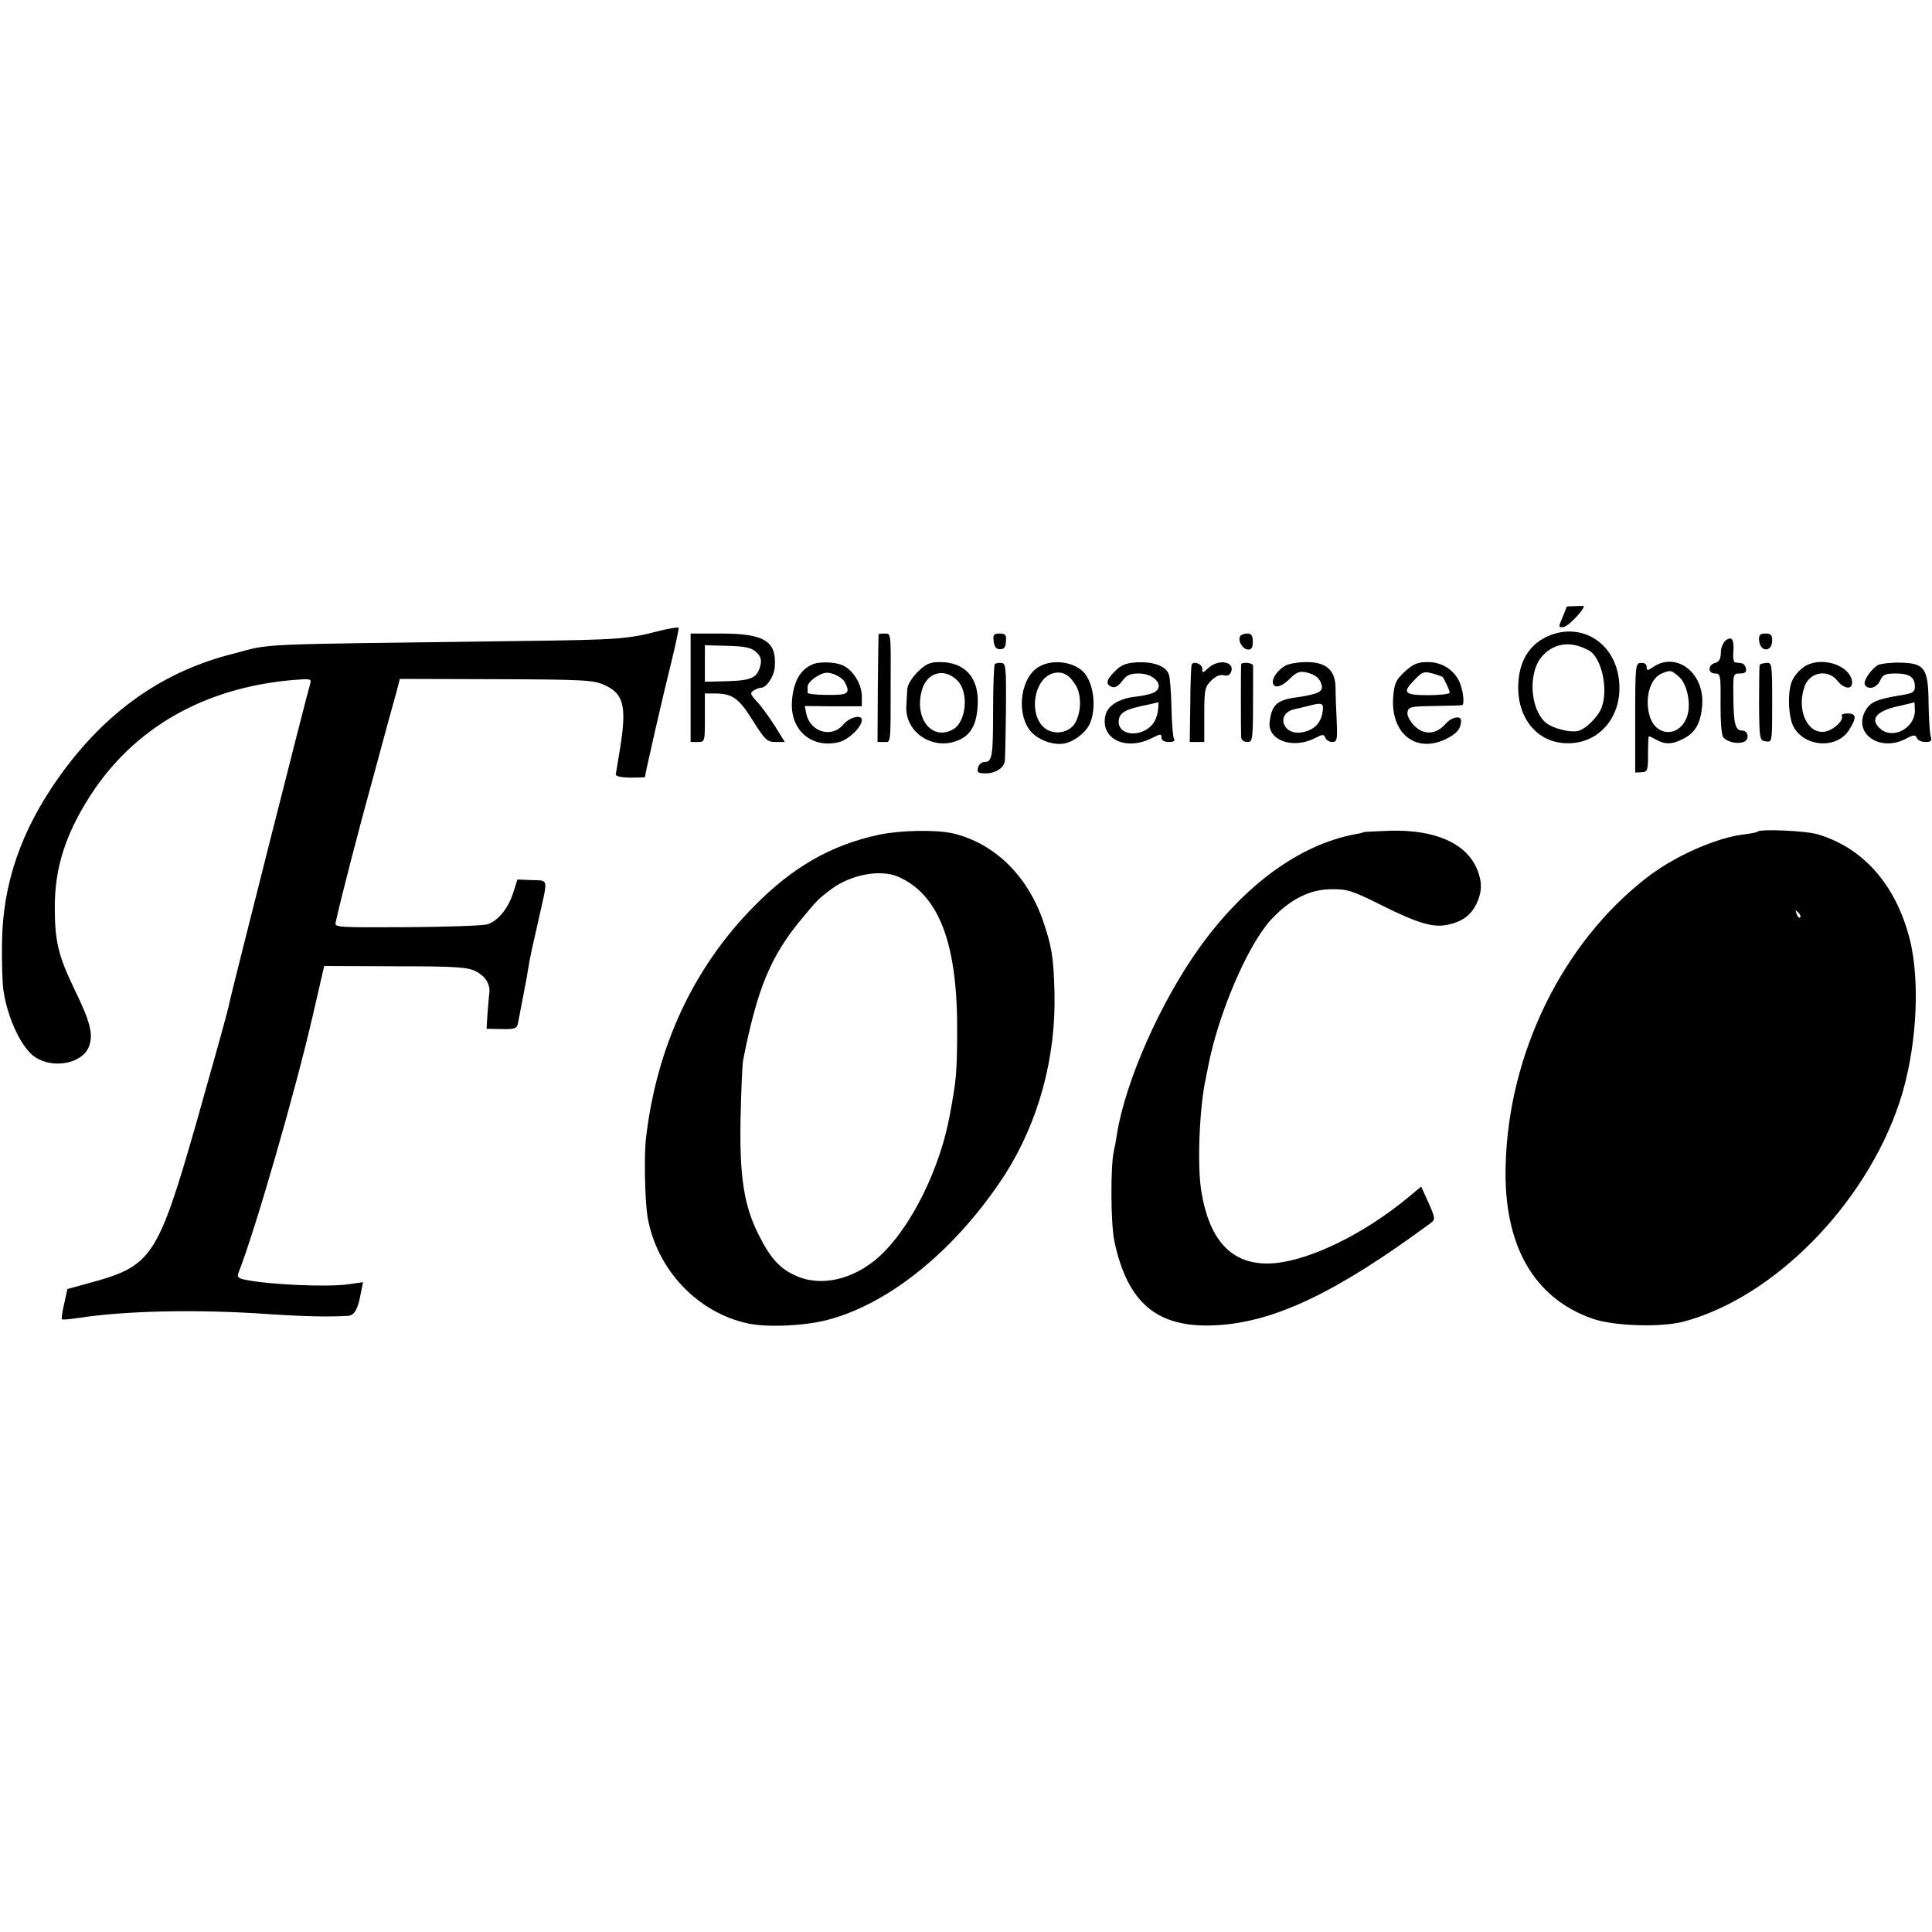 <?xml version="1.0" standalone="no"?>
<!DOCTYPE svg PUBLIC "-//W3C//DTD SVG 20010904//EN"
 "http://www.w3.org/TR/2001/REC-SVG-20010904/DTD/svg10.dtd">
<svg version="1.0" xmlns="http://www.w3.org/2000/svg"
 width="677pt" height="677pt" viewBox="0 0 677 677"
 preserveAspectRatio="xMidYMid meet">
<g transform="translate(0,677) scale(0.1,-0.1)"
fill="#000000" stroke="none">
<path d="M5490 4644 c0 -1 -7 -18 -15 -38 -15 -34 -14 -36 5 -33 15 2 70 59
70 73 0 1 -13 1 -30 0 -16 0 -30 -1 -30 -2z"/>
<path d="M2305 4558 c-103 -27 -141 -30 -470 -34 -981 -13 -875 -8 -1019 -45
-246 -62 -446 -203 -608 -430 -134 -188 -199 -376 -201 -584 -1 -66 1 -140 5
-165 14 -98 64 -204 112 -235 63 -41 163 -22 187 36 17 43 6 88 -50 202 -57
119 -69 168 -69 289 0 137 37 253 123 388 153 238 397 379 709 407 64 5 68 5
63 -13 -12 -38 -277 -1087 -283 -1117 -4 -25 -47 -177 -115 -418 -136 -474
-156 -505 -373 -564 l-80 -22 -11 -51 c-7 -28 -10 -53 -8 -55 2 -2 26 0 53 4
166 26 418 32 675 14 117 -8 208 -10 273 -6 24 1 36 22 47 83 l7 35 -49 -7
c-72 -11 -280 -2 -366 16 -21 4 -27 10 -22 22 60 153 202 645 263 912 l38 165
250 -1 c215 0 253 -3 282 -18 35 -18 52 -48 46 -81 -1 -11 -4 -42 -6 -70 l-3
-50 53 -1 c46 -1 53 2 57 20 7 36 25 131 31 162 2 16 7 40 9 54 3 14 7 34 9
45 3 11 14 63 26 115 30 134 33 124 -26 126 l-51 2 -13 -41 c-17 -58 -55 -105
-93 -116 -18 -5 -145 -9 -284 -10 -236 -1 -251 -1 -247 16 20 90 77 312 134
518 37 138 73 269 80 293 l11 43 338 -1 c304 -1 341 -3 378 -20 68 -30 79 -73
57 -215 -8 -47 -15 -90 -16 -97 -2 -8 15 -12 50 -13 28 0 52 1 52 2 0 10 66
298 91 397 16 65 28 122 27 126 -2 3 -34 -2 -73 -12z"/>
<path d="M5437 4546 c-76 -28 -117 -92 -117 -186 0 -108 66 -188 161 -194 129
-9 218 108 188 246 -25 112 -128 171 -232 134z m130 -55 c45 -23 70 -137 45
-201 -13 -34 -59 -78 -85 -82 -31 -5 -88 11 -111 30 -57 51 -62 183 -8 237 42
43 99 49 159 16z"/>
<path d="M2420 4360 l0 -190 25 0 c25 0 25 1 25 85 l0 85 34 0 c62 0 85 -16
134 -95 43 -68 50 -75 79 -75 l33 0 -36 58 c-20 31 -48 70 -63 85 -22 24 -23
29 -11 37 8 5 20 10 26 10 20 0 46 39 49 72 7 91 -35 118 -189 118 l-106 0 0
-190z m230 125 c15 -14 19 -26 15 -45 -11 -45 -29 -54 -115 -57 l-80 -2 0 64
0 64 79 -2 c62 -2 83 -6 101 -22z"/>
<path d="M3079 4548 c-1 -2 -2 -87 -3 -190 l-1 -188 22 0 c25 0 24 -16 24 205
1 180 1 175 -21 175 -11 0 -21 -1 -21 -2z"/>
<path d="M3482 4523 c2 -20 9 -28 22 -28 15 0 20 7 21 28 2 22 -2 27 -22 27
-21 0 -24 -4 -21 -27z"/>
<path d="M4346 4541 c-10 -15 8 -46 27 -47 12 -1 17 6 17 27 0 22 -5 29 -19
29 -11 0 -22 -4 -25 -9z"/>
<path d="M6164 4528 c2 -44 46 -45 46 -2 0 19 -5 24 -24 24 -18 0 -23 -5 -22
-22z"/>
<path d="M6047 4526 c-9 -8 -17 -26 -17 -43 0 -22 -6 -32 -20 -36 -26 -7 -26
-37 0 -37 19 0 20 -6 19 -105 0 -65 3 -111 10 -119 15 -18 55 -25 75 -14 17
10 11 38 -9 38 -24 0 -30 23 -31 113 -1 86 -1 87 23 87 18 0 24 5 21 18 -2 9
-9 18 -16 18 -6 1 -16 2 -22 3 -5 0 -8 17 -6 36 3 45 -5 57 -27 41z"/>
<path d="M2850 4443 c-45 -17 -71 -62 -75 -133 -6 -100 71 -165 167 -140 34
10 78 53 78 77 0 21 -44 10 -66 -17 -41 -48 -117 -24 -129 41 l-5 25 100 -1
100 0 0 35 c0 40 -28 88 -62 106 -23 14 -81 17 -108 7z m110 -63 c21 -40 13
-46 -60 -45 -39 0 -70 3 -70 8 0 4 0 14 0 22 0 8 14 24 31 34 25 15 37 17 60
9 16 -6 34 -18 39 -28z"/>
<path d="M3215 4415 c-21 -22 -36 -46 -36 -63 -1 -15 -2 -40 -3 -56 -6 -92 94
-158 182 -120 44 18 65 56 68 124 5 95 -44 150 -133 150 -35 0 -48 -6 -78 -35z
m140 -30 c40 -40 32 -142 -14 -170 -73 -43 -138 35 -111 135 17 64 79 82 125
35z"/>
<path d="M3486 4443 c-3 -4 -6 -75 -6 -159 0 -165 -3 -184 -30 -184 -10 0 -20
-9 -23 -20 -4 -17 0 -20 28 -20 33 0 64 20 66 43 1 7 3 86 4 178 1 150 0 165
-16 166 -9 1 -20 -1 -23 -4z"/>
<path d="M3638 4432 c-59 -36 -77 -151 -33 -216 24 -36 84 -60 126 -51 37 8
78 42 90 74 22 57 10 141 -25 177 -38 37 -112 45 -158 16z m132 -64 c21 -35
19 -98 -5 -135 -20 -30 -67 -39 -99 -18 -64 42 -46 177 25 196 32 8 56 -5 79
-43z"/>
<path d="M3908 4419 c-32 -31 -35 -47 -12 -56 11 -4 23 3 36 20 15 21 28 27
58 27 61 0 96 -51 48 -69 -13 -5 -42 -11 -65 -13 -53 -7 -91 -31 -99 -63 -21
-84 72 -129 165 -80 28 14 31 14 31 0 0 -9 9 -15 26 -15 16 0 23 4 18 11 -4 6
-8 55 -9 108 -1 53 -5 106 -9 117 -9 29 -52 46 -112 43 -38 -2 -55 -9 -76 -30z
m150 -136 c-5 -36 -18 -57 -45 -72 -44 -23 -93 -8 -93 29 0 29 18 42 76 55 33
7 60 13 62 14 2 0 2 -11 0 -26z"/>
<path d="M4176 4442 c-2 -4 -5 -67 -5 -139 l-2 -133 26 0 25 0 0 95 c0 88 2
98 24 120 15 15 31 22 44 19 12 -4 22 0 26 12 14 36 -45 46 -80 13 -19 -18
-22 -18 -21 -4 2 17 -29 30 -37 17z"/>
<path d="M4349 4442 c-1 -10 -1 -233 0 -254 1 -11 9 -18 21 -18 21 0 21 2 21
210 0 28 0 54 0 58 -1 10 -41 13 -42 4z"/>
<path d="M4505 4438 c-25 -14 -44 -39 -45 -56 0 -26 28 -22 58 8 25 25 36 29
59 24 34 -8 50 -22 55 -48 3 -21 -17 -29 -91 -40 -66 -9 -85 -26 -92 -86 -8
-64 81 -96 158 -57 27 14 32 15 37 2 3 -8 14 -15 24 -15 17 0 19 7 16 73 -2
39 -4 91 -4 115 0 63 -32 92 -102 92 -29 0 -62 -6 -73 -12z m129 -166 c-7 -38
-31 -61 -71 -68 -69 -13 -94 67 -26 81 15 3 42 10 58 14 39 10 45 6 39 -27z"/>
<path d="M4923 4417 c-31 -29 -37 -41 -41 -88 -10 -128 78 -200 184 -149 39
19 53 36 54 64 1 20 -33 14 -54 -10 -33 -38 -76 -41 -109 -8 -16 16 -27 36
-25 48 3 19 10 21 93 22 50 1 94 2 98 3 11 1 3 61 -12 88 -21 39 -61 63 -107
63 -36 0 -51 -6 -81 -33z m132 -19 c7 -9 25 -48 25 -55 0 -5 -34 -9 -75 -9
-86 0 -93 9 -46 56 25 26 32 28 61 20 18 -5 34 -11 35 -12z"/>
<path d="M5730 4254 l0 -191 23 1 c20 1 22 6 22 64 0 34 1 62 3 62 2 0 13 -5
25 -12 33 -18 58 -17 99 5 41 22 59 57 63 120 6 110 -90 183 -170 131 -22 -15
-25 -15 -25 -1 0 10 -8 15 -20 14 -19 -1 -20 -8 -20 -193z m154 144 c29 -26
43 -98 27 -141 -27 -71 -108 -69 -130 3 -19 63 1 133 42 150 32 13 33 12 61
-12z"/>
<path d="M6166 4440 c-1 -3 -2 -63 -2 -135 1 -127 2 -130 24 -133 22 -3 22 -3
22 137 0 135 -1 140 -21 138 -11 -1 -22 -4 -23 -7z"/>
<path d="M6340 4443 c-25 -9 -52 -37 -62 -63 -15 -41 -11 -126 8 -159 42 -71
153 -75 194 -8 27 43 25 57 -6 57 -14 0 -23 -4 -20 -8 9 -15 -30 -52 -61 -56
-60 -8 -98 77 -70 157 17 52 82 64 115 22 23 -29 52 -33 52 -7 -1 52 -86 89
-150 65z"/>
<path d="M6584 4441 c-25 -11 -57 -58 -49 -71 12 -19 42 -10 53 15 10 21 18
25 55 25 48 0 67 -13 67 -46 0 -18 -7 -23 -42 -29 -88 -14 -113 -24 -130 -53
-47 -80 46 -148 138 -102 29 16 36 16 41 4 3 -8 16 -14 30 -14 19 0 23 4 19
18 -4 10 -7 63 -8 117 -1 123 -13 141 -98 143 -30 1 -64 -3 -76 -7z m126 -161
c0 -62 -78 -103 -122 -63 -37 33 -13 62 66 79 28 6 52 12 54 13 1 0 2 -13 2
-29z"/>
<path d="M3080 3845 c-167 -36 -301 -112 -436 -249 -213 -215 -342 -491 -380
-811 -8 -63 -4 -222 5 -279 32 -185 176 -337 354 -374 67 -14 199 -8 277 13
219 57 453 249 622 510 117 184 179 409 173 639 -3 122 -10 161 -40 249 -55
160 -172 273 -317 307 -60 13 -181 11 -258 -5z m67 -147 c145 -63 210 -238
207 -553 -1 -137 -3 -159 -25 -278 -34 -192 -138 -401 -249 -501 -90 -81 -206
-107 -294 -65 -55 25 -87 61 -128 143 -51 101 -67 204 -63 406 2 96 6 189 9
205 49 250 97 366 205 495 57 69 59 70 102 103 69 52 173 72 236 45z"/>
<path d="M4777 3854 c-1 -2 -14 -5 -27 -7 -194 -36 -386 -175 -545 -395 -137
-190 -261 -469 -291 -656 -3 -21 -8 -48 -11 -60 -12 -53 -11 -255 2 -316 46
-216 150 -304 352 -294 205 9 424 113 756 358 17 13 17 16 -7 71 l-26 57 -47
-39 c-151 -125 -336 -216 -463 -229 -146 -14 -232 70 -261 256 -14 89 -6 290
16 390 3 14 7 34 9 45 35 181 135 416 216 508 67 74 138 111 216 111 54 1 73
-5 175 -56 128 -64 183 -80 234 -68 50 11 79 33 99 73 20 43 20 77 2 121 -38
91 -146 139 -304 135 -51 -2 -94 -4 -95 -5z"/>
<path d="M6159 3856 c-2 -3 -25 -7 -49 -10 -98 -12 -244 -77 -339 -151 -295
-228 -485 -615 -495 -1008 -8 -280 98 -466 305 -538 74 -26 241 -31 319 -10
315 84 635 408 755 765 61 181 76 425 36 579 -49 187 -161 315 -320 363 -42
13 -202 20 -212 10z m149 -301 c-3 -3 -9 2 -12 12 -6 14 -5 15 5 6 7 -7 10
-15 7 -18z"/>
</g>
</svg>
